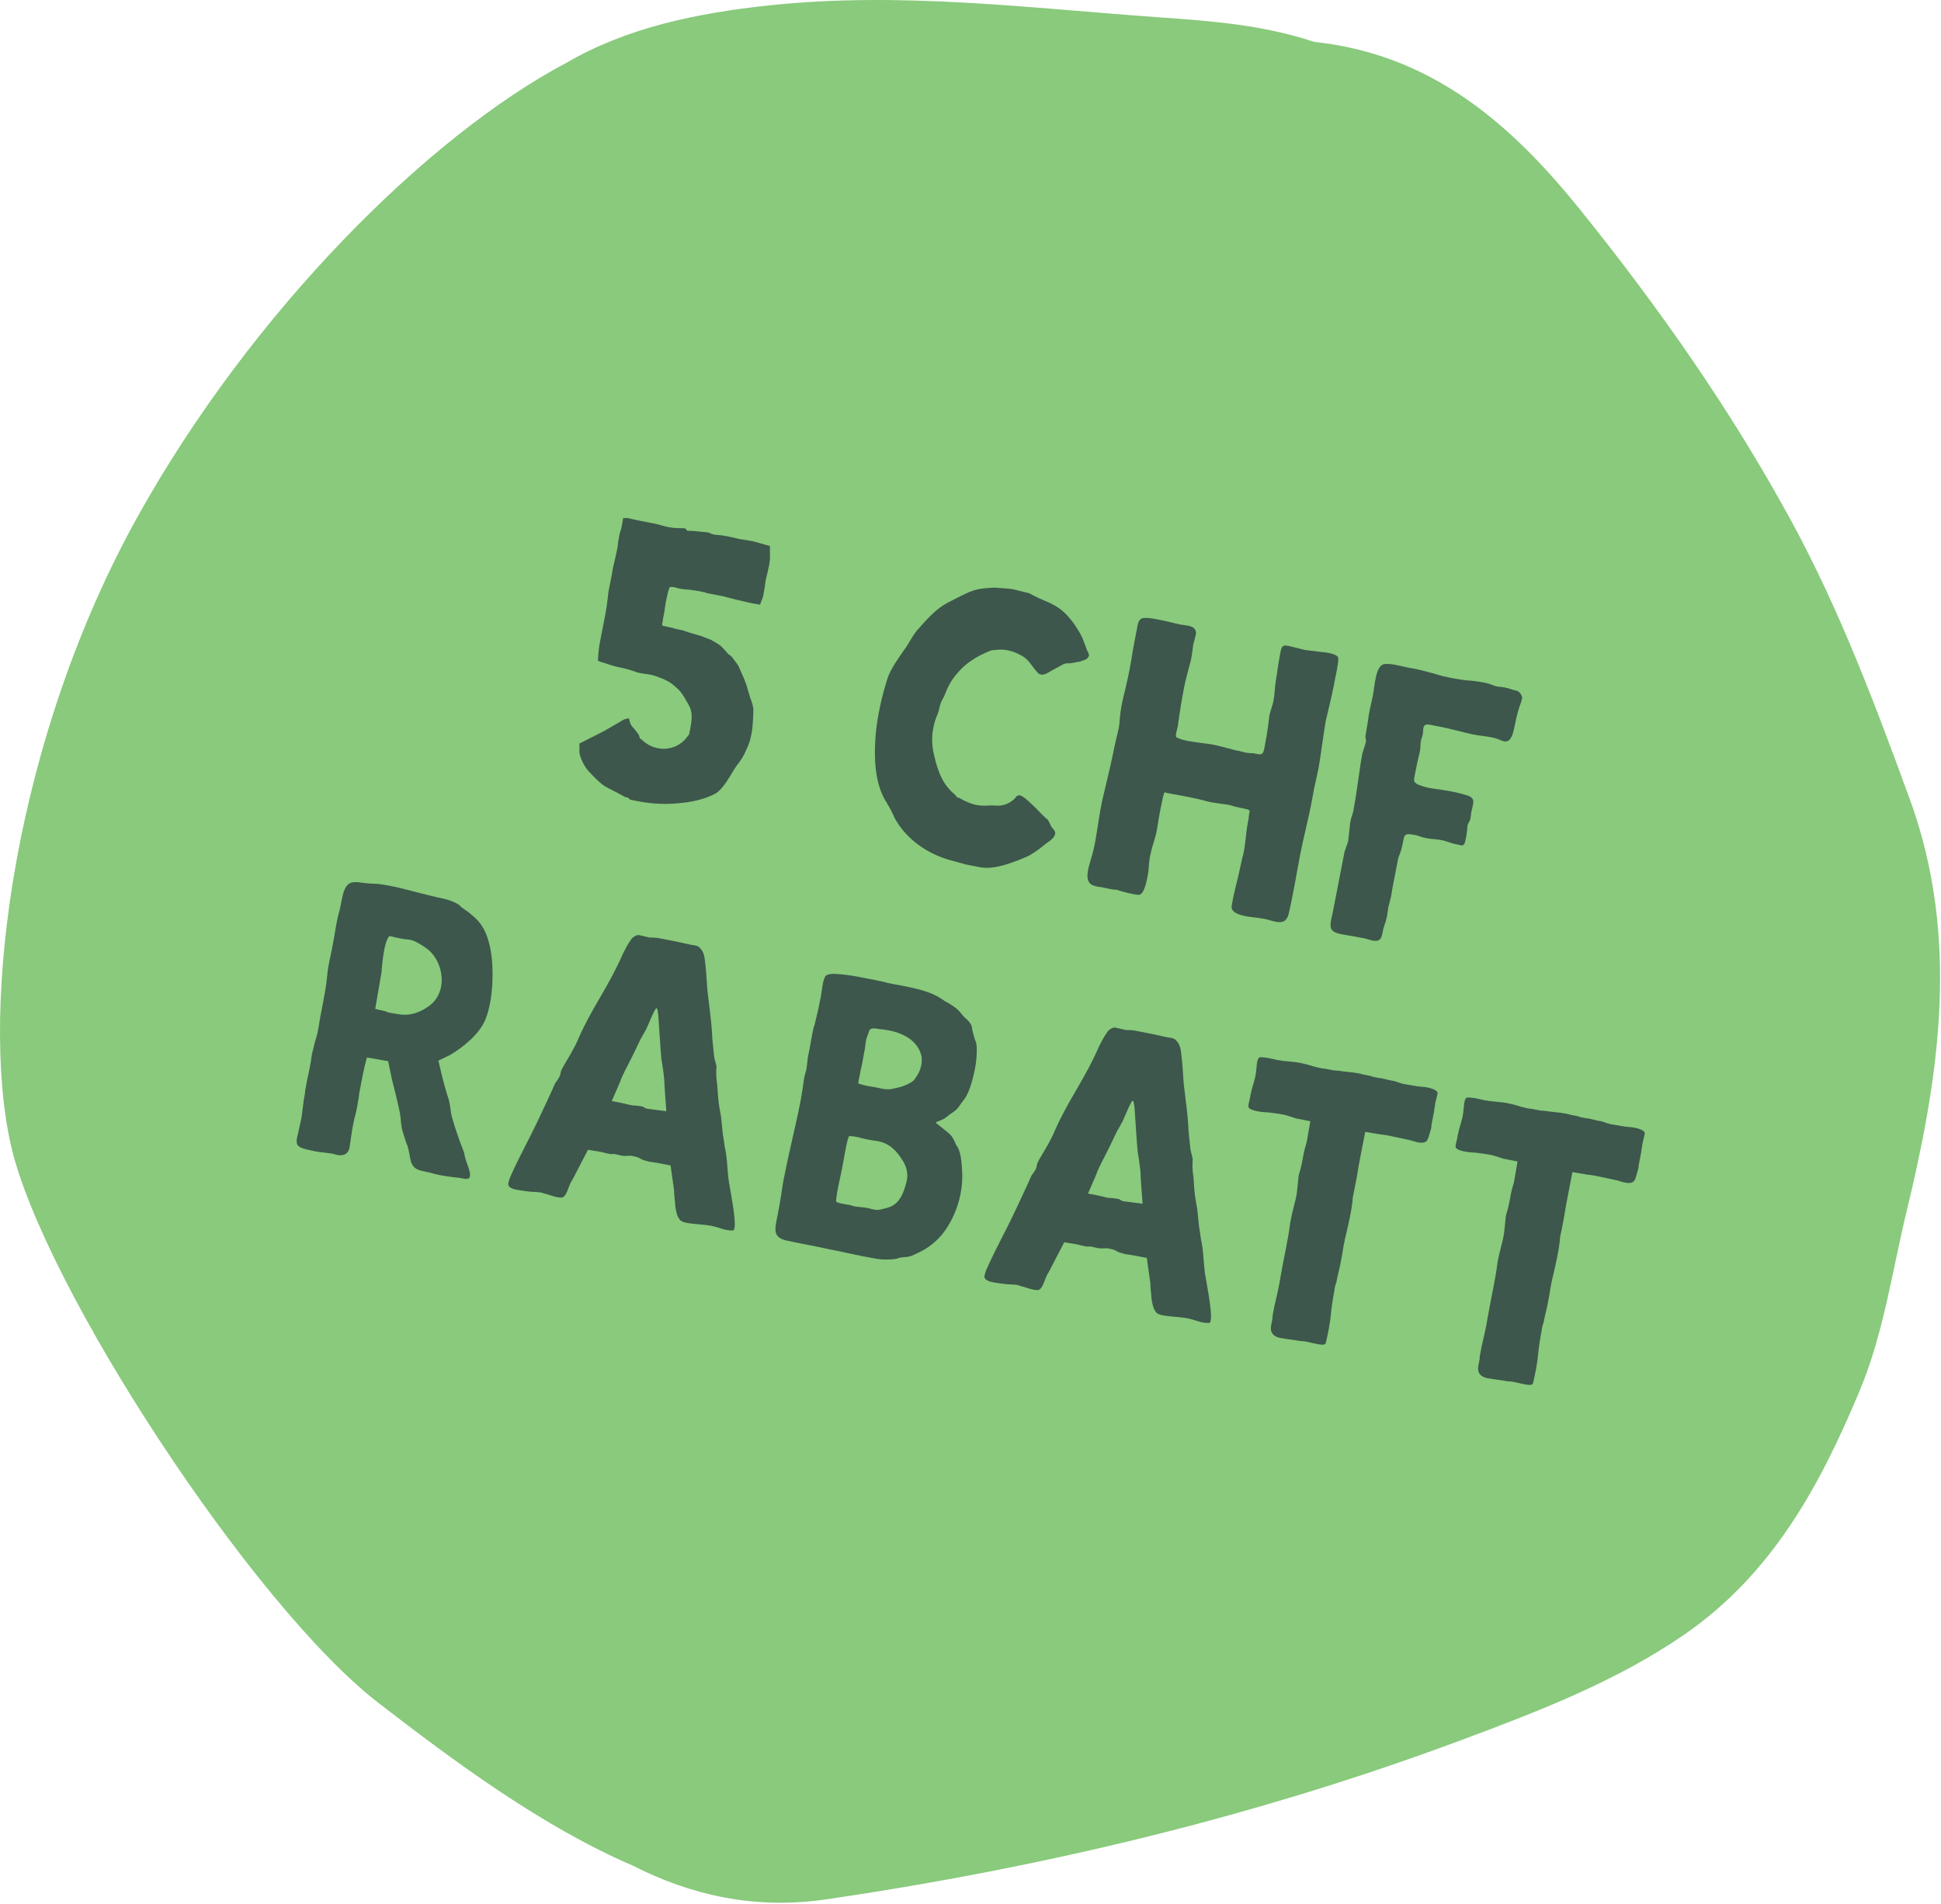 <?xml version="1.0" encoding="UTF-8"?>
<svg xmlns="http://www.w3.org/2000/svg" xmlns:xlink="http://www.w3.org/1999/xlink" xmlns:serif="http://www.serif.com/" width="100%" height="100%" viewBox="0 0 3263 3200" xml:space="preserve" style="fill-rule:evenodd;clip-rule:evenodd;stroke-linejoin:round;stroke-miterlimit:2;">    <path d="M3210.12,1342.17C3152.27,1183.94 3093.28,1026.91 3012.81,878.453C2911.68,692.116 2789.88,518.141 2655.87,351.803C2554.13,225.695 2438.16,119.341 2276.55,81.736C2254.4,76.578 2231.97,72.807 2209.36,70.432C2120.82,41.057 2033.54,35.191 1946.55,28.974C1729.41,13.47 1513.04,-14.409 1293.07,9.028C1172.45,21.874 1055.03,45.816 951.928,105.678C717.274,229.982 421.786,526.632 232.066,867.116C24.774,1239.06 -34.93,1690.94 18.491,1925.49C71.891,2159.97 423.453,2697.99 635.678,2861.94C764.582,2961.54 912.257,3070.74 1063.8,3135.87C1161.37,3185.43 1268.37,3210.14 1388.7,3192.55C1754.58,3139.01 2113.18,3053.03 2460.05,2923.59C2588.78,2875.57 2718.7,2825.24 2831.57,2747.43C2980.95,2644.39 3060.48,2494.58 3125.85,2338.68C3166.82,2240.85 3180.74,2136.99 3205.32,2035.62C3255.95,1826.54 3287.74,1619.29 3232.08,1411.56C3225.76,1388.13 3218.43,1364.97 3210.12,1342.17" style="fill:rgb(137,202,124);"></path>    <g transform="matrix(2.24,0.435,-0.435,2.24,-1471.86,-1242.38)">        <path d="M1305.11,901.26L1307.71,901.26C1318.07,901.548 1328.73,900.396 1338.81,897.516C1349.75,894.636 1359.26,890.316 1365.88,884.844C1369.63,881.388 1371.93,875.628 1374.23,869.58C1375.1,867.276 1375.96,864.684 1377.11,862.092C1379.71,857.196 1381.15,853.164 1382.01,848.844C1383.45,843.372 1383.74,838.476 1383.45,833.292C1382.87,826.956 1382.01,821.484 1381.43,818.604C1380.86,816.3 1379.13,813.132 1377.4,810.54C1376.54,808.524 1375.67,807.084 1374.81,805.644C1372.79,800.748 1369.05,795.852 1365.88,791.244C1365.31,790.668 1365.02,789.804 1364.15,788.94L1362.71,787.5L1360.41,785.484C1358.68,783.756 1358.39,783.468 1355.8,782.316C1354.65,781.74 1351.19,778.572 1348.6,777.132C1347.45,776.556 1341.98,774.54 1340.83,774.252L1340.54,774.252C1336.51,773.388 1335.07,773.388 1334.49,773.1C1330.17,772.524 1323.55,772.236 1320.95,771.66C1320.09,771.372 1317.5,771.372 1315.77,771.372C1314.33,771.372 1312.89,771.372 1311.74,771.084C1311.16,771.084 1303.96,771.084 1303.67,770.796C1303.67,770.796 1303.39,768.204 1303.39,765.324L1303.39,761.004C1302.81,752.652 1303.1,745.452 1303.67,742.284C1304.83,740.844 1309.43,741.708 1312.03,741.708C1313.47,741.708 1315.77,741.42 1318.36,741.132C1322.97,740.844 1328.15,740.556 1331.9,741.132L1343.71,741.132C1352.63,741.708 1352.92,741.708 1360.7,741.996L1361.56,741.996C1364.15,742.284 1368.76,741.996 1371.64,741.996C1371.64,741.132 1371.93,740.556 1371.93,739.692C1372.22,738.828 1372.22,737.676 1372.51,736.812C1372.79,734.796 1372.51,731.628 1372.51,728.748C1372.51,727.02 1372.22,725.292 1372.22,723.564C1372.22,720.972 1372.51,718.956 1372.51,717.228C1372.51,713.196 1372.79,710.604 1372.22,706.86C1371.93,706.284 1371.93,705.708 1371.93,705.132C1371.35,702.828 1370.78,700.236 1370.49,698.22L1360.41,697.356C1354.94,696.78 1349.75,697.644 1344.86,697.356C1339.39,697.068 1334.49,697.068 1330.17,697.644C1329.31,697.932 1327.58,697.932 1324.12,697.068C1320.09,697.356 1314.62,697.932 1312.03,698.22L1308.57,698.796L1306.84,697.356C1305.98,697.356 1304.25,697.644 1301.37,698.22L1300.79,698.22C1296.47,699.084 1292.73,698.796 1289.27,698.508C1287.83,698.508 1286.39,698.22 1284.95,698.22L1277.18,698.22C1272.86,698.22 1268.25,698.22 1263.64,697.932C1262.49,698.22 1261.63,698.508 1260.47,698.508L1260.47,700.812C1260.47,703.692 1260.76,706.284 1260.19,709.164C1259.9,710.604 1260.19,714.924 1260.19,717.228C1260.47,718.956 1260.47,720.396 1260.47,721.548C1260.47,726.156 1260.19,729.612 1260.19,732.78C1259.9,735.66 1260.19,738.828 1260.19,742.572C1260.19,749.196 1259.9,753.516 1260.47,758.124C1260.76,761.868 1261.05,766.188 1261.05,771.948L1261.05,792.972C1261.05,795.564 1261.63,801.9 1262.2,805.356C1263.64,805.644 1265.08,805.932 1266.23,805.932C1267.1,805.932 1267.96,806.22 1268.83,806.22C1272.57,806.796 1275.74,807.084 1279.19,807.084C1282.65,807.084 1286.39,807.372 1290.43,807.948C1292.15,808.524 1294.75,808.236 1297.34,808.236C1300.51,807.948 1304.25,807.948 1307.71,808.524C1308.86,808.812 1310.01,809.1 1311.16,809.1C1316.63,810.54 1318.07,810.828 1324.12,814.572C1327.58,816.588 1333.91,824.076 1335.64,826.668C1338.23,830.988 1338.52,835.884 1338.52,842.22L1338.52,845.388L1338.23,846.54C1337.66,847.404 1337.08,848.268 1336.79,849.132C1333.91,854.316 1329.02,858.06 1323.26,859.5C1317.5,860.94 1310.87,860.076 1305.11,856.332L1303.39,855.468L1302.52,853.74C1301.95,852.588 1300.22,851.436 1297.63,849.132C1294.75,847.404 1293.59,844.812 1292.73,842.508L1289.56,843.948L1276.31,855.468C1261.63,866.988 1259.9,868.14 1260.47,867.852L1260.76,869.292C1260.76,869.58 1261.05,870.156 1261.05,870.732C1261.34,871.596 1261.34,872.172 1261.34,872.748C1261.63,873.9 1261.91,875.052 1262.2,875.628C1264.51,880.236 1267.96,884.268 1271.42,886.86C1286.39,897.516 1283.23,894.06 1301.08,900.108L1303.1,900.108L1305.11,901.26Z" style="fill:rgb(61,87,76);fill-rule:nonzero;"></path>        <path d="M1556.25,900.972L1566.04,900.972C1570.65,900.972 1579,901.26 1599.74,886.86C1602.04,885.42 1606.94,880.812 1611.26,875.34C1612.99,873.324 1615.87,871.02 1616.73,868.428C1617.31,866.988 1617.31,866.124 1617.02,865.26C1616.44,863.82 1615,862.956 1613.56,861.804L1610.97,858.348C1610.68,858.06 1610.39,857.772 1610.39,857.484C1610.11,857.196 1608.95,856.62 1608.38,856.332C1605.5,854.604 1602.33,852.3 1599.45,850.284C1595.42,847.692 1591.67,845.1 1588.51,843.948C1586.2,843.084 1585.63,843.372 1585.34,843.66C1584.76,843.948 1584.47,844.236 1584.19,844.236C1581.88,849.132 1578.71,850.86 1577.56,851.724C1574.68,853.452 1572.38,854.028 1569.21,854.316C1566.33,854.604 1563.74,855.756 1560.86,856.044C1554.81,857.196 1548.47,855.756 1542.71,853.74L1541.27,853.74L1539.26,852.012C1528.89,846.54 1524.28,837.9 1520.54,830.7L1519.67,828.684C1516.22,822.06 1514.2,814.572 1514.2,807.084C1514.2,803.34 1514.49,799.884 1515.35,796.428C1515.93,793.26 1515.64,790.092 1516.22,786.924C1516.79,784.62 1517.66,782.892 1517.95,780.588C1519.1,773.964 1521.11,768.204 1524.57,762.732C1528.6,755.532 1535.51,748.908 1543.87,743.436L1545.88,742.284L1547.32,741.996C1554.23,739.404 1561.43,739.692 1569.21,742.572C1574.68,744.876 1577.56,749.196 1582.17,752.364C1586.2,754.956 1589.95,750.06 1592.83,747.756C1599.45,742.86 1598.59,741.708 1604.06,740.844C1604.63,740.844 1610.39,738.252 1610.97,738.252C1612.41,737.1 1615.29,736.236 1616.15,734.22C1617.31,732.204 1615.87,730.764 1614.43,729.036C1610.97,723.276 1608.95,719.532 1604.92,715.5C1602.91,713.196 1600.31,710.604 1597.72,708.588C1589.37,701.676 1583.32,700.524 1572.67,698.22C1570.36,697.644 1567.19,696.78 1564.6,695.916C1562.3,695.916 1554.52,695.34 1552.22,695.34C1550.2,695.34 1542.43,696.204 1538.68,696.78C1524.57,700.236 1523.71,701.1 1507.58,713.772C1499.23,720.396 1494.91,728.172 1488.57,738.828C1485.69,744.3 1484.54,749.772 1481.95,754.956C1478.49,762.732 1475.32,769.932 1474.17,776.844C1472.44,792.108 1472.15,805.356 1473.31,818.316C1475.61,841.068 1481.37,857.484 1490.87,867.276C1491.16,867.564 1491.45,867.852 1491.74,868.428C1492.6,869.292 1493.75,870.444 1494.62,871.596C1496.06,873.324 1496.92,874.764 1498.07,876.204C1498.65,877.068 1499.51,878.22 1500.09,878.796C1511.03,891.18 1527.45,898.668 1545.31,900.108L1549.63,900.396C1551.93,900.684 1555.1,900.684 1556.25,900.972Z" style="fill:rgb(61,87,76);fill-rule:nonzero;"></path>        <path d="M1770.23,898.956C1773.69,898.668 1777.43,898.38 1780.31,898.38C1787.8,898.38 1796.73,901.548 1797.31,891.468C1797.88,874.188 1797.31,860.652 1797.31,846.54C1797.31,833.004 1798.46,817.164 1798.17,803.916C1797.88,796.428 1798.46,788.94 1798.46,781.452C1798.17,769.932 1797.31,758.124 1797.02,747.18C1797.31,737.676 1797.88,728.748 1797.88,719.532L1797.88,716.94C1797.88,712.332 1798.17,703.692 1797.31,699.66C1797.02,696.78 1788.95,696.78 1784.63,697.356L1772.54,698.22C1769.66,698.22 1762.75,697.644 1759.87,697.644C1753.82,697.356 1754.68,699.948 1754.68,707.724C1754.68,713.484 1755.26,718.956 1755.26,724.428C1755.55,731.916 1756.41,733.068 1756.41,740.556C1756.41,741.708 1755.26,749.772 1755.55,751.5C1756.12,758.124 1756.41,763.884 1756.41,770.508C1756.41,771.372 1756.7,776.556 1756.12,778.284C1754.97,781.164 1751.51,779.724 1748.35,780.3C1744.03,781.164 1741.15,780.588 1739.42,780.588C1738.55,780.588 1737.69,780.3 1737.4,780.588C1734.81,780.588 1719.55,779.148 1715.23,779.724C1706.01,780.3 1696.51,781.164 1691.32,779.436C1689.88,778.86 1691.03,771.084 1690.75,770.796C1690.17,760.14 1689.88,752.364 1689.88,741.996C1689.88,735.66 1690.46,730.188 1690.75,725.004C1691.32,719.82 1690.75,715.212 1690.46,709.74C1690.46,708.588 1690.75,707.724 1690.75,706.572C1690.75,702.828 1691.9,699.948 1688.44,697.932C1685.85,696.492 1680.67,697.356 1678.07,697.356C1670.3,697.068 1662.52,696.492 1654.75,697.068C1647.83,697.644 1647.26,699.948 1647.55,706.86L1647.55,712.044C1647.55,717.804 1647.55,723.564 1647.83,729.036C1648.12,738.54 1647.83,748.332 1647.26,758.988C1646.97,767.34 1647.55,771.948 1648.12,777.132C1648.7,782.028 1647.83,787.5 1647.83,795.852C1647.83,805.644 1647.26,818.892 1646.68,832.14C1646.11,844.812 1647.26,857.772 1647.26,866.7C1647.26,869.58 1647.26,872.46 1646.97,875.628C1646.68,880.524 1644.95,890.028 1647.26,894.636C1649.56,899.532 1654.75,898.38 1659.35,898.38L1659.64,898.38C1662.52,898.38 1665.69,898.668 1669.43,898.092C1673.75,898.668 1681.82,899.244 1686.14,898.668C1690.17,898.092 1690.17,886.86 1689.88,880.236C1689.59,876.204 1688.73,871.884 1689.02,868.14C1689.02,859.788 1690.46,856.044 1690.17,847.692C1689.88,842.22 1689.59,822.348 1690.46,820.908C1692.19,821.196 1700.25,820.908 1703.99,820.908C1710.62,820.908 1716.38,820.908 1723.29,821.484C1725.88,821.772 1737.11,820.908 1738.84,820.908C1741.15,820.908 1740.28,821.484 1749.5,821.484C1750.07,821.484 1752.95,821.484 1753.82,821.772C1754.97,822.06 1754.68,823.788 1754.68,824.94C1754.97,827.244 1754.97,829.836 1754.97,831.276C1754.97,839.34 1756.41,847.116 1756.12,854.892C1755.83,857.484 1755.83,859.788 1755.83,861.228C1755.83,863.82 1755.55,867.276 1755.55,871.02C1755.26,877.356 1754.68,887.724 1754.97,893.772C1755.26,899.244 1764.47,899.244 1770.23,898.956Z" style="fill:rgb(61,87,76);fill-rule:nonzero;"></path>        <path d="M1839.07,898.668C1843.1,898.668 1855.48,898.092 1858.94,898.668C1870.46,900.108 1867,893.484 1868.15,885.996C1869.02,881.1 1868.73,876.78 1868.44,872.748C1869.31,860.652 1868.73,865.26 1868.73,856.332L1868.73,835.308C1869.88,829.836 1869.88,828.108 1869.88,822.636C1870.17,819.468 1869.31,817.74 1872.76,816.876C1873.91,816.588 1877.66,816.588 1878.81,816.588C1889.75,818.316 1890.33,816.3 1899.26,816.588C1901.27,816.876 1907.61,817.74 1909.91,817.452C1910.78,817.452 1912.51,817.74 1913.37,817.452C1915.1,816.3 1914.81,813.996 1914.81,812.268C1915.1,809.676 1914.52,806.22 1914.23,801.9C1914.23,800.748 1915.39,799.02 1915.39,797.004L1915.1,792.108C1915.39,783.18 1916.54,780.876 1906.46,780.3C1900.12,779.724 1893.79,780.012 1887.45,780.3C1881.69,780.588 1879.39,780.876 1872.76,779.724C1871.9,779.436 1871.03,779.148 1870.17,778.572C1869.02,777.708 1869.02,775.98 1869.02,774.54C1869.02,768.78 1869.02,763.596 1869.31,757.836C1869.88,751.788 1867.87,750.06 1869.02,744.012C1869.59,740.556 1867,736.524 1870.46,735.084C1871.9,734.508 1876.51,734.796 1877.95,734.796C1887.74,734.508 1899.55,735.948 1909.05,735.66C1916.54,735.372 1919.99,734.508 1927.48,736.236C1935.26,737.676 1934.11,727.02 1934.39,721.548C1934.39,715.212 1934.97,709.74 1935.55,706.284C1935.83,705.132 1935.83,704.268 1935.83,703.404C1936.12,702.252 1935.26,700.812 1934.68,700.236C1933.82,699.084 1932.38,698.22 1930.94,697.932L1928.92,697.932C1926.62,697.644 1924.89,697.356 1922.87,697.356C1921.15,697.068 1917.98,697.644 1916.25,697.644C1913.37,697.644 1912.22,697.068 1909.34,696.78C1903.58,696.492 1898.11,696.78 1892.06,697.644C1884.86,697.932 1877.66,698.22 1870.17,697.356C1863.26,696.78 1856.35,696.204 1849.43,696.492C1844.54,696.492 1835.61,695.628 1831.29,697.356C1825.24,699.66 1827.55,714.348 1827.55,721.548C1827.55,727.596 1826.97,733.932 1827.55,740.268C1827.55,744.012 1827.83,747.468 1827.83,751.212C1827.83,753.804 1828.99,753.804 1828.99,756.396C1828.99,758.988 1827.83,764.46 1828.12,767.052C1828.12,771.948 1828.41,776.844 1828.7,781.74C1828.99,789.516 1829.56,797.292 1829.56,805.068C1829.85,812.268 1828.99,809.676 1828.99,816.588L1830.14,830.7L1828.99,838.476L1828.99,884.844C1828.41,896.364 1829.27,898.668 1839.07,898.668Z" style="fill:rgb(61,87,76);fill-rule:nonzero;"></path>        <path d="M1126.7,1199.82C1130.73,1199.82 1138.51,1198.67 1141.67,1199.24C1148.01,1199.82 1150.89,1196.65 1150.89,1192.62C1150.89,1189.16 1150.31,1180.52 1150.31,1178.51C1150.31,1173.61 1150.31,1170.44 1150.6,1167.28C1150.6,1164.68 1150.89,1162.09 1150.6,1158.06L1150.6,1154.89C1150.31,1153.16 1150.31,1151.15 1150.31,1147.69C1150.31,1142.51 1150.03,1134.16 1150.89,1124.65L1166.73,1124.36L1171.91,1136.75C1173.07,1139.34 1182.86,1159.5 1183.72,1163.82C1184.3,1165.84 1184.87,1167.85 1185.45,1169.29C1186.03,1171.88 1189.19,1176.78 1190.92,1180.24C1192.07,1181.96 1193.23,1183.69 1193.8,1185.42C1195.53,1188.59 1196.68,1194.35 1199.56,1196.65C1203.02,1199.82 1208.49,1198.67 1214.54,1199.24C1221.45,1199.82 1228.36,1199.24 1235.27,1198.67C1238.44,1198.67 1242.76,1199.24 1241.9,1195.21C1241.61,1192.91 1239.59,1189.74 1238.44,1187.72C1236.71,1185.13 1235.56,1182.54 1234.41,1179.66C1233.83,1178.8 1231.82,1175.34 1230.09,1172.75C1227.79,1168.72 1224.62,1163.53 1222.03,1158.35C1220.01,1154.89 1219.15,1152.01 1218.28,1149.42C1217.42,1147.12 1216.84,1145.39 1215.98,1143.66C1212.52,1137.61 1209.35,1130.99 1206.47,1124.65L1203.02,1116.88L1211.08,1110.83C1218.57,1103.92 1228.94,1092.4 1231.24,1080.3C1234.12,1066.19 1230.67,1041.71 1224.04,1026.73C1221.16,1020.4 1217.71,1014.35 1211.37,1009.74C1210.22,1008.88 1207.91,1007.44 1205.61,1006.28C1202.44,1004.27 1198.99,1003.69 1196.11,1001.39C1194.38,1000.52 1188.91,999.084 1184.01,999.084C1177.96,999.084 1171.34,998.508 1164.14,998.22C1155.5,997.644 1146.57,997.068 1139.66,997.356C1135.05,997.356 1131.88,997.932 1128.14,998.508C1119.79,999.66 1113.16,997.644 1111.15,1006.28C1109.99,1011.76 1110.86,1017.8 1110.28,1023.56C1109.71,1031.05 1110.28,1040.56 1110.28,1043.44C1110.57,1055.82 1109.71,1062.73 1110.57,1070.22C1111.43,1078.28 1111.43,1086.35 1111.43,1100.75C1111.43,1106.22 1112.01,1111.98 1111.43,1117.16C1111.15,1120.04 1110.86,1122.92 1110.86,1125.8C1110.57,1128.4 1110.57,1131.28 1110.86,1134.73C1111.15,1141.64 1110.57,1148.84 1110.86,1155.47L1110.86,1157.48C1111.15,1159.5 1111.15,1161.8 1111.15,1164.11L1112.01,1177.36L1111.72,1188.88C1111.72,1191.18 1110.86,1196.08 1113.45,1198.09C1116.04,1200.11 1123.24,1199.53 1126.7,1199.82ZM1167.31,1088.94C1163.56,1088.94 1160.68,1089.52 1157.8,1088.65L1150.03,1088.36L1149.45,1060.72C1149.45,1060.43 1149.16,1059.56 1149.16,1058.7C1148.87,1054.96 1146.86,1039.12 1150.03,1033.64C1150.03,1033.64 1158.09,1034.22 1163.56,1033.64C1167.88,1033.07 1171.34,1034.51 1174.51,1035.66C1176.81,1036.52 1179.69,1037.68 1182.57,1039.69C1188.91,1044.3 1193.23,1051.79 1194.38,1059.85C1195.24,1066.76 1193.23,1073.39 1189.19,1078C1181.71,1086.35 1173.93,1088.94 1167.31,1088.94Z" style="fill:rgb(61,87,76);fill-rule:nonzero;"></path>        <path d="M1285.1,1198.96C1288.27,1198.96 1292.87,1197.8 1296.62,1197.8C1296.91,1197.8 1297.19,1198.09 1297.48,1198.09C1301.8,1198.09 1306.7,1199.53 1311.02,1198.67C1315.05,1198.09 1314.47,1189.16 1316.49,1184.56C1317.35,1182.25 1317.93,1179.66 1318.51,1177.93L1323.69,1160.36L1333.19,1160.08C1335.5,1160.08 1339.53,1160.65 1341.83,1160.08C1343.27,1159.21 1347.88,1160.08 1349.9,1159.79C1353.35,1159.5 1354.22,1158.35 1357.96,1158.64C1362.86,1158.64 1362.28,1159.79 1366.03,1160.08C1367.47,1160.08 1369.19,1160.36 1369.48,1160.36C1369.48,1160.36 1374.67,1160.08 1377.26,1160.08L1385.61,1160.08L1391.66,1177.64C1392.52,1181.96 1393.96,1185.42 1394.83,1189.16C1396.27,1192.91 1397.42,1195.79 1399.43,1197.52C1402.03,1201.55 1416.14,1197.52 1425.64,1198.09C1431.11,1198.38 1434.28,1199.53 1439.75,1198.38C1443.79,1197.52 1432.84,1171.31 1431.11,1166.41C1427.37,1157.2 1426.22,1147.98 1422.19,1139.05C1421.32,1136.17 1420.17,1133.29 1419.02,1130.12L1415.27,1117.74C1411.24,1107.37 1411.24,1107.37 1408.07,1095.28C1406.35,1090.67 1405.48,1086.64 1404.91,1082.03C1404.04,1079.72 1402.31,1076.84 1401.74,1074.83C1400.01,1069.07 1397.99,1063.02 1396.84,1057.84C1391.95,1039.98 1388.78,1033.36 1386.19,1022.7C1385.03,1018.38 1383.88,1013.77 1382.15,1008.59C1381.29,1006 1380.43,1001.39 1376.11,998.508C1373.8,997.068 1371.5,997.644 1368.91,997.644C1361.13,997.356 1354.79,997.356 1345.29,997.356C1342.41,997.356 1340.39,997.932 1338.38,998.22C1336.36,998.22 1333.77,997.932 1330.31,997.932C1329.16,997.932 1325.99,999.948 1325.13,1002.83C1323.4,1006.28 1322.54,1010.03 1321.39,1013.77C1318.51,1026.73 1315.05,1036.81 1311.31,1047.76C1307.56,1058.41 1304.11,1068.49 1301.23,1080.88C1300.07,1087.21 1297.19,1094.99 1294.31,1103.05C1291.43,1111.12 1295.18,1107.66 1290.57,1116.88C1289.71,1121.48 1285.67,1137.32 1283.08,1147.4C1280.49,1157.77 1274.44,1177.07 1271.85,1188.59C1270.99,1192.04 1270.41,1195.5 1270.99,1196.94C1272.71,1200.11 1278.76,1199.24 1285.1,1198.96ZM1361.13,1122.35C1357.67,1122.35 1359.11,1121.2 1355.37,1121.48C1352.49,1121.48 1350.19,1122.06 1348.46,1122.06L1341.55,1121.77L1334.06,1121.77L1337.23,1107.37C1338.38,1102.76 1336.65,1108.52 1337.51,1105.36C1339.53,1096.14 1342.41,1088.36 1344.43,1079.72C1347.02,1070.22 1344.43,1078.28 1348.75,1065.32C1349.32,1063.88 1352.2,1048.04 1353.35,1048.33C1354.22,1048.33 1355.37,1052.36 1355.66,1053.23C1360.27,1070.22 1360.55,1072.24 1364.01,1084.33C1365.74,1088.94 1368.91,1097.58 1369.77,1102.19L1371.5,1108.81L1374.95,1121.48L1361.13,1122.35Z" style="fill:rgb(61,87,76);fill-rule:nonzero;"></path>        <path d="M1547.18,1198.67C1552.94,1198.67 1560.71,1196.65 1562.73,1195.5C1565.61,1193.48 1569.93,1193.48 1572.81,1191.47L1577.13,1188.3C1582.89,1184.27 1588.94,1177.64 1592.68,1169.87C1599.31,1156.04 1601.03,1139.05 1597.58,1124.36C1595.85,1118.03 1594.12,1109.39 1589.23,1105.07C1584.33,1097.87 1584.62,1099.02 1572.23,1092.4C1571.95,1092.4 1571.66,1092.11 1571.66,1091.82C1571.66,1091.53 1571.66,1091.24 1571.95,1091.24C1578.86,1087.21 1578.28,1085.77 1582.31,1082.03C1586.06,1078.28 1586.06,1075.98 1588.65,1071.08C1591.82,1065.04 1592.39,1052.08 1592.11,1044.3C1591.82,1036.52 1590.09,1029.32 1589.23,1028.17C1587.79,1026.16 1586.63,1023.56 1585.48,1021.26C1584.91,1020.11 1584.33,1018.38 1584.04,1017.52C1584.04,1017.52 1583.18,1014.92 1577.99,1012.04C1574.25,1009.74 1573.67,1008.01 1569.35,1006C1566.47,1004.56 1563.31,1003.4 1561,1002.83C1551.21,997.932 1540.55,997.356 1521.26,997.644L1520.97,997.644C1518.38,997.644 1516.07,997.644 1513.48,997.356C1501.1,997.356 1489,996.78 1477.19,998.508C1475.47,998.796 1472.59,999.66 1471.43,1000.81C1469.13,1004.27 1470.86,1014.35 1470.57,1018.67C1470.57,1022.99 1470.57,1027.6 1470.28,1031.92C1470.28,1034.22 1469.99,1036.52 1469.99,1038.54L1469.71,1040.56C1469.42,1047.18 1469.99,1054.38 1469.71,1061.29C1469.71,1064.75 1470.28,1067.63 1470.28,1070.22C1470.57,1073.1 1469.71,1075.98 1469.99,1078.86C1470.28,1084.33 1470.57,1090.09 1470.57,1095.85C1470.57,1114.28 1469.42,1132.14 1469.42,1150.28C1469.13,1158.64 1469.99,1167.28 1469.99,1175.63L1469.99,1184.84C1469.99,1192.91 1470.57,1197.8 1480.07,1198.09C1490.15,1198.38 1499.95,1198.09 1509.74,1198.38C1524.43,1198.38 1533.64,1198.96 1547.18,1198.67ZM1520.68,1074.83C1517.8,1075.12 1509.74,1074.83 1509.74,1074.25L1509.74,1064.17C1510.03,1059.85 1509.74,1055.53 1509.74,1050.92C1510.03,1046.89 1508.87,1042.86 1509.74,1038.83C1510.31,1037.1 1510.03,1034.51 1510.89,1033.64C1512.62,1031.63 1516.65,1032.49 1519.82,1031.92C1532.2,1031.05 1542.57,1033.64 1548.62,1040.84C1554.09,1046.89 1553.8,1055.53 1550.35,1062.73C1549.19,1065.9 1546.03,1067.92 1541.42,1070.8C1535.95,1073.39 1533.93,1073.96 1533.35,1074.25C1528.75,1075.4 1525,1074.54 1520.68,1074.83ZM1525,1163.82C1523.85,1163.82 1522.41,1163.82 1521.55,1163.53C1515.79,1163.53 1510.31,1164.11 1510.31,1162.38C1509.45,1156.33 1510.03,1147.12 1510.03,1141.36C1510.31,1135.6 1509.16,1114.57 1510.89,1113.71C1512.04,1113.42 1517.51,1113.13 1518.67,1113.42C1522.12,1113.71 1527.88,1113.71 1531.63,1113.42C1540.55,1113.13 1547.18,1117.74 1552.94,1124.08C1557.26,1128.68 1559.27,1134.44 1558.41,1140.78C1557.83,1147.98 1556.39,1154.89 1550.63,1158.92C1548.04,1160.65 1545.45,1161.52 1543.15,1162.67C1540.27,1164.11 1535.66,1162.96 1532.78,1163.24C1530.47,1163.24 1527.02,1163.82 1525,1163.82Z" style="fill:rgb(61,87,76);fill-rule:nonzero;"></path>        <path d="M1642.51,1198.96C1645.67,1198.96 1650.28,1197.8 1654.03,1197.8C1654.31,1197.8 1654.6,1198.09 1654.89,1198.09C1659.21,1198.09 1664.11,1199.53 1668.43,1198.67C1672.46,1198.09 1671.88,1189.16 1673.9,1184.56C1674.76,1182.25 1675.34,1179.66 1675.91,1177.93L1681.1,1160.36L1690.6,1160.08C1692.91,1160.08 1696.94,1160.65 1699.24,1160.08C1700.68,1159.21 1705.29,1160.08 1707.31,1159.79C1710.76,1159.5 1711.63,1158.35 1715.37,1158.64C1720.27,1158.64 1719.69,1159.79 1723.43,1160.08C1724.87,1160.08 1726.6,1160.36 1726.89,1160.36C1726.89,1160.36 1732.07,1160.08 1734.67,1160.08L1743.02,1160.08L1749.07,1177.64C1749.93,1181.96 1751.37,1185.42 1752.23,1189.16C1753.67,1192.91 1754.83,1195.79 1756.84,1197.52C1759.43,1201.55 1773.55,1197.52 1783.05,1198.09C1788.52,1198.38 1791.69,1199.53 1797.16,1198.38C1801.19,1197.52 1790.25,1171.31 1788.52,1166.41C1784.78,1157.2 1783.63,1147.98 1779.59,1139.05C1778.73,1136.17 1777.58,1133.29 1776.43,1130.12L1772.68,1117.74C1768.65,1107.37 1768.65,1107.37 1765.48,1095.28C1763.75,1090.67 1762.89,1086.64 1762.31,1082.03C1761.45,1079.72 1759.72,1076.84 1759.15,1074.83C1757.42,1069.07 1755.4,1063.02 1754.25,1057.84C1749.35,1039.98 1746.19,1033.36 1743.59,1022.7C1742.44,1018.38 1741.29,1013.77 1739.56,1008.59C1738.7,1006 1737.83,1001.39 1733.51,998.508C1731.21,997.068 1728.91,997.644 1726.31,997.644C1718.54,997.356 1712.2,997.356 1702.7,997.356C1699.82,997.356 1697.8,997.932 1695.79,998.22C1693.77,998.22 1691.18,997.932 1687.72,997.932C1686.57,997.932 1683.4,999.948 1682.54,1002.83C1680.81,1006.28 1679.95,1010.03 1678.79,1013.77C1675.91,1026.73 1672.46,1036.81 1668.71,1047.76C1664.97,1058.41 1661.51,1068.49 1658.63,1080.88C1657.48,1087.21 1654.6,1094.99 1651.72,1103.05C1648.84,1111.12 1652.59,1107.66 1647.98,1116.88C1647.11,1121.48 1643.08,1137.32 1640.49,1147.4C1637.9,1157.77 1631.85,1177.07 1629.26,1188.59C1628.39,1192.04 1627.82,1195.5 1628.39,1196.94C1630.12,1200.11 1636.17,1199.24 1642.51,1198.96ZM1718.54,1122.35C1715.08,1122.35 1716.52,1121.2 1712.78,1121.48C1709.9,1121.48 1707.59,1122.06 1705.87,1122.06L1698.95,1121.77L1691.47,1121.77L1694.63,1107.37C1695.79,1102.76 1694.06,1108.52 1694.92,1105.36C1696.94,1096.14 1699.82,1088.36 1701.83,1079.72C1704.43,1070.22 1701.83,1078.28 1706.15,1065.32C1706.73,1063.88 1709.61,1048.04 1710.76,1048.33C1711.63,1048.33 1712.78,1052.36 1713.07,1053.23C1717.67,1070.22 1717.96,1072.24 1721.42,1084.33C1723.15,1088.94 1726.31,1097.58 1727.18,1102.19L1728.91,1108.81L1732.36,1121.48L1718.54,1122.35Z" style="fill:rgb(61,87,76);fill-rule:nonzero;"></path>        <path d="M1857.07,1198.96C1859.08,1198.96 1860.81,1198.67 1862.83,1198.67C1865.13,1198.67 1866.28,1198.67 1867.15,1198.38C1872.62,1197.8 1877.23,1198.96 1882.7,1198.09C1883.56,1197.8 1884.14,1197.23 1884.43,1196.65L1884.43,1195.79C1884.71,1188.88 1884.71,1182.25 1884.14,1175.63C1883.56,1169.87 1883.27,1163.82 1883.27,1157.48C1882.99,1154.89 1883.27,1152.59 1883.56,1150.57L1883.56,1147.12C1883.56,1144.52 1883.85,1141.64 1883.85,1139.34L1883.85,1130.12C1883.56,1124.94 1883.56,1119.76 1883.85,1114.57C1884.14,1105.93 1884.43,1098.44 1883.85,1090.38C1883.27,1087.5 1883.56,1083.76 1883.56,1081.45L1883.56,1073.68C1883.27,1065.61 1883.27,1060.43 1883.27,1055.53L1883.27,1038.25L1894.79,1037.96C1897.1,1037.68 1899.69,1037.68 1902.28,1037.68C1907.18,1037.68 1912.07,1037.96 1916.97,1037.96C1920.43,1038.25 1927.91,1039.69 1929.35,1035.37C1929.93,1033.64 1929.93,1031.63 1930.22,1029.04C1930.51,1027.02 1930.51,1024.43 1930.22,1024.14L1930.22,1014.06C1929.93,1010.89 1930.22,1012.33 1929.93,1006.86C1929.93,1005.13 1930.22,1003.12 1930.22,1000.24C1929.93,997.356 1922.15,997.068 1918.12,997.644C1913.8,998.22 1910.06,997.932 1905.16,998.22C1902.86,998.22 1900.55,997.932 1899.11,997.644C1898.54,997.644 1897.67,997.644 1897.39,997.356C1895.37,997.644 1893.64,997.356 1891.63,997.356C1889.61,997.356 1887.59,997.068 1885.58,997.356L1880.97,997.356L1879.82,997.068L1874.06,997.068C1868.01,996.492 1863.4,997.356 1858.22,997.644C1855.05,997.644 1852.46,998.22 1850.73,998.22L1845.55,998.22C1839.79,998.796 1834.89,997.932 1831.43,997.644C1827.98,997.644 1827.4,997.356 1822.79,997.644L1813.29,998.508L1811.27,998.508C1808.97,998.796 1808.68,998.508 1807.24,998.508L1804.36,998.508C1803.79,998.22 1797.16,998.796 1796.59,999.084C1793.99,1000.81 1796.3,1007.72 1796.01,1014.35C1795.72,1020.4 1795.15,1021.84 1795.15,1028.17C1795.43,1032.2 1794.28,1036.52 1796.01,1037.39C1798.31,1038.83 1804.36,1038.54 1806.95,1038.25C1810.41,1037.68 1812.71,1037.68 1816.75,1037.39C1819.05,1037.39 1822.51,1037.1 1823.95,1037.39L1824.23,1037.39L1831.43,1038.25L1842.09,1038.25L1842.38,1052.65C1842.38,1054.09 1842.38,1055.53 1842.09,1057.26C1841.51,1062.73 1842.09,1068.2 1841.8,1071.95C1841.8,1075.69 1840.94,1078.28 1841.51,1081.74L1842.38,1091.53C1842.67,1097 1842.09,1100.46 1842.09,1103.92C1841.8,1107.08 1841.8,1109.96 1841.8,1114.57C1842.67,1126.67 1842.09,1139.63 1842.38,1154.6C1842.67,1162.09 1842.38,1169.58 1842.09,1176.78L1842.09,1181.68C1842.09,1183.69 1842.09,1184.84 1842.38,1186.57C1842.67,1190.32 1841.51,1194.92 1844.97,1197.52C1848.14,1200.11 1853.32,1198.96 1857.07,1198.96Z" style="fill:rgb(61,87,76);fill-rule:nonzero;"></path>        <path d="M2012.59,1198.96C2014.6,1198.96 2016.33,1198.67 2018.35,1198.67C2020.65,1198.67 2021.8,1198.67 2022.67,1198.38C2028.14,1197.8 2032.75,1198.96 2038.22,1198.09C2039.08,1197.8 2039.66,1197.23 2039.95,1196.65L2039.95,1195.79C2040.23,1188.88 2040.23,1182.25 2039.66,1175.63C2039.08,1169.87 2038.79,1163.82 2038.79,1157.48C2038.51,1154.89 2038.79,1152.59 2039.08,1150.57L2039.08,1147.12C2039.08,1144.52 2039.37,1141.64 2039.37,1139.34L2039.37,1130.12C2039.08,1124.94 2039.08,1119.76 2039.37,1114.57C2039.66,1105.93 2039.95,1098.44 2039.37,1090.38C2038.79,1087.5 2039.08,1083.76 2039.08,1081.45L2039.08,1073.68C2038.79,1065.61 2038.79,1060.43 2038.79,1055.53L2038.79,1038.25L2050.31,1037.96C2052.62,1037.68 2055.21,1037.68 2057.8,1037.68C2062.7,1037.68 2067.59,1037.96 2072.49,1037.96C2075.95,1038.25 2083.43,1039.69 2084.87,1035.37C2085.45,1033.64 2085.45,1031.63 2085.74,1029.04C2086.03,1027.02 2086.03,1024.43 2085.74,1024.14L2085.74,1014.06C2085.45,1010.89 2085.74,1012.33 2085.45,1006.86C2085.45,1005.13 2085.74,1003.12 2085.74,1000.24C2085.45,997.356 2077.67,997.068 2073.64,997.644C2069.32,998.22 2065.58,997.932 2060.68,998.22C2058.38,998.22 2056.07,997.932 2054.63,997.644C2054.06,997.644 2053.19,997.644 2052.91,997.356C2050.89,997.644 2049.16,997.356 2047.15,997.356C2045.13,997.356 2043.11,997.068 2041.1,997.356L2036.49,997.356L2035.34,997.068L2029.58,997.068C2023.53,996.492 2018.92,997.356 2013.74,997.644C2010.57,997.644 2007.98,998.22 2006.25,998.22L2001.07,998.22C1995.31,998.796 1990.41,997.932 1986.95,997.644C1983.5,997.644 1982.92,997.356 1978.31,997.644L1968.81,998.508L1966.79,998.508C1964.49,998.796 1964.2,998.508 1962.76,998.508L1959.88,998.508C1959.31,998.22 1952.68,998.796 1952.11,999.084C1949.51,1000.81 1951.82,1007.72 1951.53,1014.35C1951.24,1020.4 1950.67,1021.84 1950.67,1028.17C1950.95,1032.2 1949.8,1036.52 1951.53,1037.39C1953.83,1038.83 1959.88,1038.54 1962.47,1038.25C1965.93,1037.68 1968.23,1037.68 1972.27,1037.39C1974.57,1037.39 1978.03,1037.1 1979.47,1037.39L1979.75,1037.39L1986.95,1038.25L1997.61,1038.25L1997.9,1052.65C1997.9,1054.09 1997.9,1055.53 1997.61,1057.26C1997.03,1062.73 1997.61,1068.2 1997.32,1071.95C1997.32,1075.69 1996.46,1078.28 1997.03,1081.74L1997.9,1091.53C1998.19,1097 1997.61,1100.46 1997.61,1103.92C1997.32,1107.08 1997.32,1109.96 1997.32,1114.57C1998.19,1126.67 1997.61,1139.63 1997.9,1154.6C1998.19,1162.09 1997.9,1169.58 1997.61,1176.78L1997.61,1181.68C1997.61,1183.69 1997.61,1184.84 1997.9,1186.57C1998.19,1190.32 1997.03,1194.92 2000.49,1197.52C2003.66,1200.11 2008.84,1198.96 2012.59,1198.96Z" style="fill:rgb(61,87,76);fill-rule:nonzero;"></path>    </g></svg>
